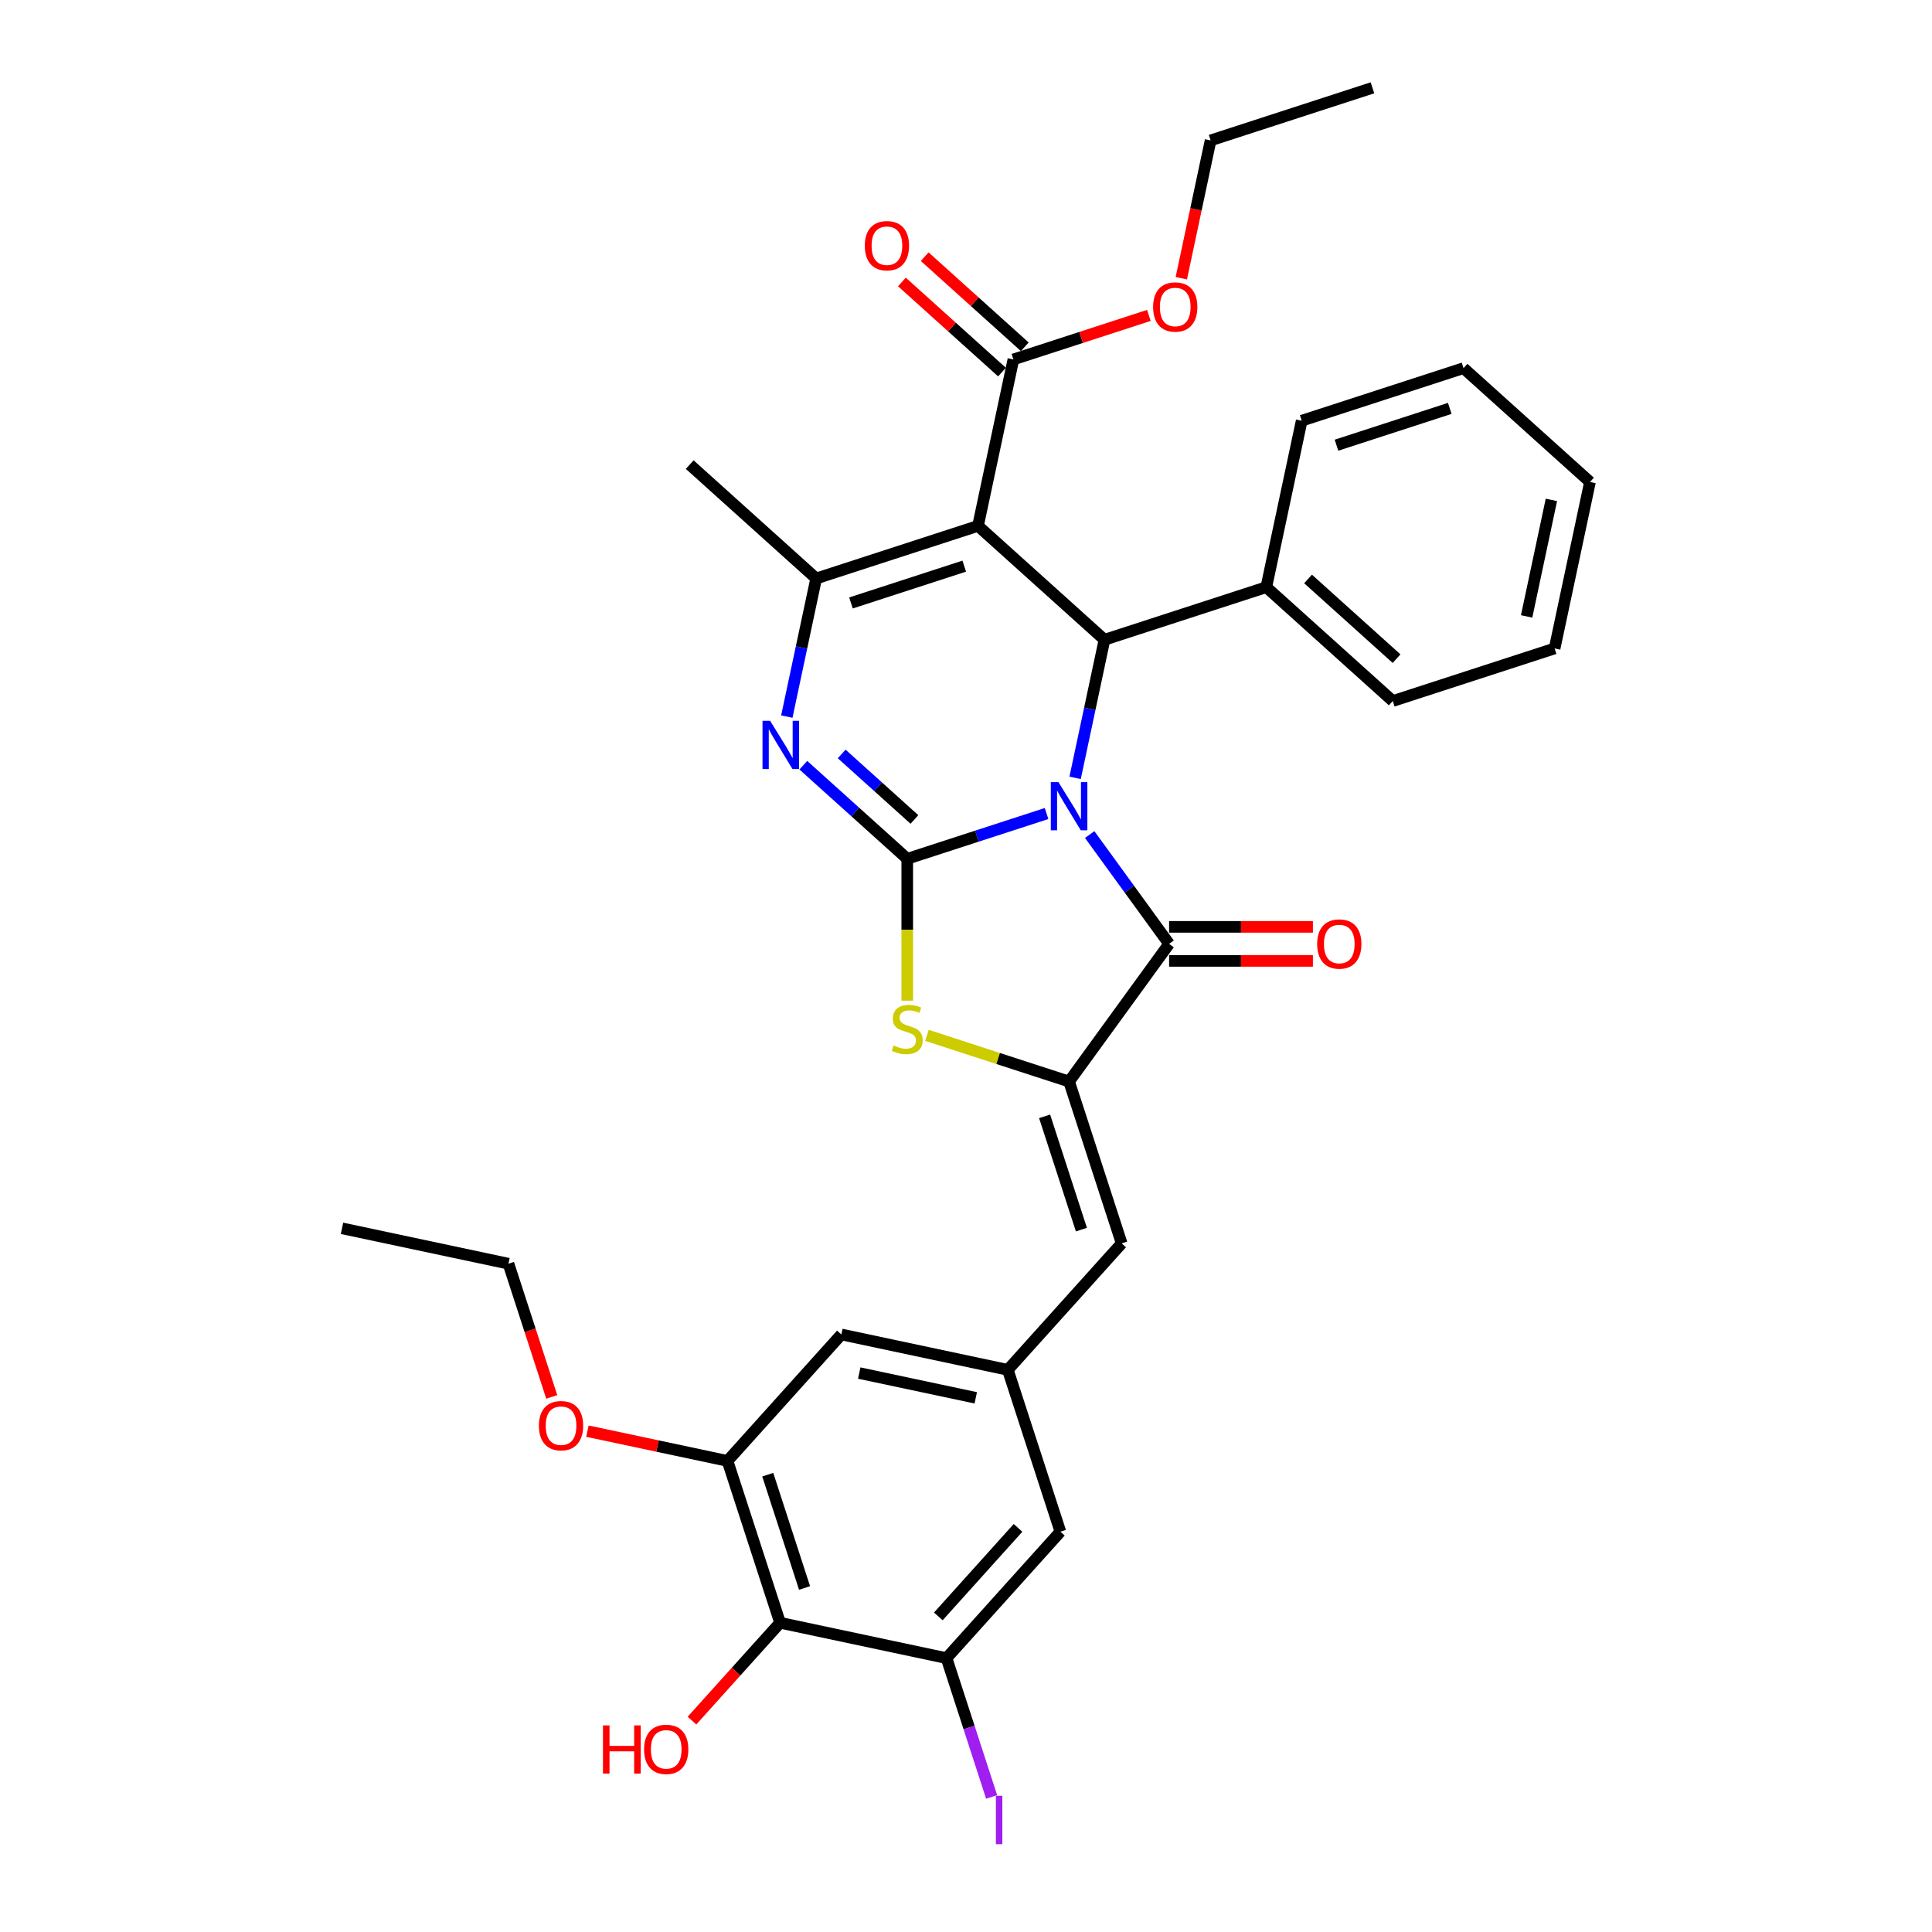 <?xml version='1.0' encoding='iso-8859-1'?>
<svg version='1.1' baseProfile='full'
              xmlns='http://www.w3.org/2000/svg'
                      xmlns:rdkit='http://www.rdkit.org/xml'
                      xmlns:xlink='http://www.w3.org/1999/xlink'
                  xml:space='preserve'
width='1000px' height='1000px' viewBox='0 0 1000 1000'>
<!-- END OF HEADER -->
<rect style='opacity:1.0;fill:#FFFFFF;stroke:none' width='1000' height='1000' x='0' y='0'> </rect>
<path class='bond-0' d='M 541.698,421.079 L 505.644,432.793' style='fill:none;fill-rule:evenodd;stroke:#0000FF;stroke-width:6px;stroke-linecap:butt;stroke-linejoin:miter;stroke-opacity:1' />
<path class='bond-0' d='M 505.644,432.793 L 469.591,444.508' style='fill:none;fill-rule:evenodd;stroke:#000000;stroke-width:6px;stroke-linecap:butt;stroke-linejoin:miter;stroke-opacity:1' />
<path class='bond-2' d='M 564.021,431.964 L 584.576,460.256' style='fill:none;fill-rule:evenodd;stroke:#0000FF;stroke-width:6px;stroke-linecap:butt;stroke-linejoin:miter;stroke-opacity:1' />
<path class='bond-2' d='M 584.576,460.256 L 605.131,488.547' style='fill:none;fill-rule:evenodd;stroke:#000000;stroke-width:6px;stroke-linecap:butt;stroke-linejoin:miter;stroke-opacity:1' />
<path class='bond-4' d='M 556.478,402.616 L 564.075,366.876' style='fill:none;fill-rule:evenodd;stroke:#0000FF;stroke-width:6px;stroke-linecap:butt;stroke-linejoin:miter;stroke-opacity:1' />
<path class='bond-4' d='M 564.075,366.876 L 571.672,331.136' style='fill:none;fill-rule:evenodd;stroke:#000000;stroke-width:6px;stroke-linecap:butt;stroke-linejoin:miter;stroke-opacity:1' />
<path class='bond-3' d='M 469.591,444.508 L 442.694,420.29' style='fill:none;fill-rule:evenodd;stroke:#000000;stroke-width:6px;stroke-linecap:butt;stroke-linejoin:miter;stroke-opacity:1' />
<path class='bond-3' d='M 442.694,420.29 L 415.797,396.072' style='fill:none;fill-rule:evenodd;stroke:#0000FF;stroke-width:6px;stroke-linecap:butt;stroke-linejoin:miter;stroke-opacity:1' />
<path class='bond-3' d='M 473.309,424.151 L 454.481,407.199' style='fill:none;fill-rule:evenodd;stroke:#000000;stroke-width:6px;stroke-linecap:butt;stroke-linejoin:miter;stroke-opacity:1' />
<path class='bond-3' d='M 454.481,407.199 L 435.654,390.246' style='fill:none;fill-rule:evenodd;stroke:#0000FF;stroke-width:6px;stroke-linecap:butt;stroke-linejoin:miter;stroke-opacity:1' />
<path class='bond-7' d='M 469.591,444.508 L 469.591,481.228' style='fill:none;fill-rule:evenodd;stroke:#000000;stroke-width:6px;stroke-linecap:butt;stroke-linejoin:miter;stroke-opacity:1' />
<path class='bond-7' d='M 469.591,481.228 L 469.591,517.948' style='fill:none;fill-rule:evenodd;stroke:#CCCC00;stroke-width:6px;stroke-linecap:butt;stroke-linejoin:miter;stroke-opacity:1' />
<path class='bond-1' d='M 506.216,272.199 L 571.672,331.136' style='fill:none;fill-rule:evenodd;stroke:#000000;stroke-width:6px;stroke-linecap:butt;stroke-linejoin:miter;stroke-opacity:1' />
<path class='bond-6' d='M 506.216,272.199 L 422.448,299.417' style='fill:none;fill-rule:evenodd;stroke:#000000;stroke-width:6px;stroke-linecap:butt;stroke-linejoin:miter;stroke-opacity:1' />
<path class='bond-6' d='M 499.095,293.035 L 440.457,312.088' style='fill:none;fill-rule:evenodd;stroke:#000000;stroke-width:6px;stroke-linecap:butt;stroke-linejoin:miter;stroke-opacity:1' />
<path class='bond-9' d='M 506.216,272.199 L 524.529,186.045' style='fill:none;fill-rule:evenodd;stroke:#000000;stroke-width:6px;stroke-linecap:butt;stroke-linejoin:miter;stroke-opacity:1' />
<path class='bond-5' d='M 605.131,488.547 L 553.359,559.805' style='fill:none;fill-rule:evenodd;stroke:#000000;stroke-width:6px;stroke-linecap:butt;stroke-linejoin:miter;stroke-opacity:1' />
<path class='bond-14' d='M 605.131,497.355 L 642.344,497.355' style='fill:none;fill-rule:evenodd;stroke:#000000;stroke-width:6px;stroke-linecap:butt;stroke-linejoin:miter;stroke-opacity:1' />
<path class='bond-14' d='M 642.344,497.355 L 679.558,497.355' style='fill:none;fill-rule:evenodd;stroke:#FF0000;stroke-width:6px;stroke-linecap:butt;stroke-linejoin:miter;stroke-opacity:1' />
<path class='bond-14' d='M 605.131,479.74 L 642.344,479.74' style='fill:none;fill-rule:evenodd;stroke:#000000;stroke-width:6px;stroke-linecap:butt;stroke-linejoin:miter;stroke-opacity:1' />
<path class='bond-14' d='M 642.344,479.74 L 679.558,479.74' style='fill:none;fill-rule:evenodd;stroke:#FF0000;stroke-width:6px;stroke-linecap:butt;stroke-linejoin:miter;stroke-opacity:1' />
<path class='bond-34' d='M 407.255,370.897 L 414.851,335.157' style='fill:none;fill-rule:evenodd;stroke:#0000FF;stroke-width:6px;stroke-linecap:butt;stroke-linejoin:miter;stroke-opacity:1' />
<path class='bond-34' d='M 414.851,335.157 L 422.448,299.417' style='fill:none;fill-rule:evenodd;stroke:#000000;stroke-width:6px;stroke-linecap:butt;stroke-linejoin:miter;stroke-opacity:1' />
<path class='bond-17' d='M 571.672,331.136 L 655.44,303.918' style='fill:none;fill-rule:evenodd;stroke:#000000;stroke-width:6px;stroke-linecap:butt;stroke-linejoin:miter;stroke-opacity:1' />
<path class='bond-8' d='M 553.359,559.805 L 580.577,643.573' style='fill:none;fill-rule:evenodd;stroke:#000000;stroke-width:6px;stroke-linecap:butt;stroke-linejoin:miter;stroke-opacity:1' />
<path class='bond-8' d='M 540.688,577.814 L 559.741,636.451' style='fill:none;fill-rule:evenodd;stroke:#000000;stroke-width:6px;stroke-linecap:butt;stroke-linejoin:miter;stroke-opacity:1' />
<path class='bond-33' d='M 553.359,559.805 L 516.575,547.853' style='fill:none;fill-rule:evenodd;stroke:#000000;stroke-width:6px;stroke-linecap:butt;stroke-linejoin:miter;stroke-opacity:1' />
<path class='bond-33' d='M 516.575,547.853 L 479.791,535.901' style='fill:none;fill-rule:evenodd;stroke:#CCCC00;stroke-width:6px;stroke-linecap:butt;stroke-linejoin:miter;stroke-opacity:1' />
<path class='bond-22' d='M 422.448,299.417 L 356.993,240.481' style='fill:none;fill-rule:evenodd;stroke:#000000;stroke-width:6px;stroke-linecap:butt;stroke-linejoin:miter;stroke-opacity:1' />
<path class='bond-13' d='M 580.577,643.573 L 521.641,709.029' style='fill:none;fill-rule:evenodd;stroke:#000000;stroke-width:6px;stroke-linecap:butt;stroke-linejoin:miter;stroke-opacity:1' />
<path class='bond-18' d='M 530.423,179.499 L 504.521,156.177' style='fill:none;fill-rule:evenodd;stroke:#000000;stroke-width:6px;stroke-linecap:butt;stroke-linejoin:miter;stroke-opacity:1' />
<path class='bond-18' d='M 504.521,156.177 L 478.62,132.855' style='fill:none;fill-rule:evenodd;stroke:#FF0000;stroke-width:6px;stroke-linecap:butt;stroke-linejoin:miter;stroke-opacity:1' />
<path class='bond-18' d='M 518.636,192.59 L 492.734,169.268' style='fill:none;fill-rule:evenodd;stroke:#000000;stroke-width:6px;stroke-linecap:butt;stroke-linejoin:miter;stroke-opacity:1' />
<path class='bond-18' d='M 492.734,169.268 L 466.832,145.946' style='fill:none;fill-rule:evenodd;stroke:#FF0000;stroke-width:6px;stroke-linecap:butt;stroke-linejoin:miter;stroke-opacity:1' />
<path class='bond-21' d='M 524.529,186.045 L 559.587,174.654' style='fill:none;fill-rule:evenodd;stroke:#000000;stroke-width:6px;stroke-linecap:butt;stroke-linejoin:miter;stroke-opacity:1' />
<path class='bond-21' d='M 559.587,174.654 L 594.645,163.263' style='fill:none;fill-rule:evenodd;stroke:#FF0000;stroke-width:6px;stroke-linecap:butt;stroke-linejoin:miter;stroke-opacity:1' />
<path class='bond-10' d='M 403.768,839.94 L 376.55,756.172' style='fill:none;fill-rule:evenodd;stroke:#000000;stroke-width:6px;stroke-linecap:butt;stroke-linejoin:miter;stroke-opacity:1' />
<path class='bond-10' d='M 416.439,821.931 L 397.386,763.293' style='fill:none;fill-rule:evenodd;stroke:#000000;stroke-width:6px;stroke-linecap:butt;stroke-linejoin:miter;stroke-opacity:1' />
<path class='bond-20' d='M 403.768,839.94 L 380.969,865.26' style='fill:none;fill-rule:evenodd;stroke:#000000;stroke-width:6px;stroke-linecap:butt;stroke-linejoin:miter;stroke-opacity:1' />
<path class='bond-20' d='M 380.969,865.26 L 358.171,890.58' style='fill:none;fill-rule:evenodd;stroke:#FF0000;stroke-width:6px;stroke-linecap:butt;stroke-linejoin:miter;stroke-opacity:1' />
<path class='bond-36' d='M 403.768,839.94 L 489.922,858.252' style='fill:none;fill-rule:evenodd;stroke:#000000;stroke-width:6px;stroke-linecap:butt;stroke-linejoin:miter;stroke-opacity:1' />
<path class='bond-11' d='M 489.922,858.252 L 548.859,792.797' style='fill:none;fill-rule:evenodd;stroke:#000000;stroke-width:6px;stroke-linecap:butt;stroke-linejoin:miter;stroke-opacity:1' />
<path class='bond-11' d='M 485.672,836.647 L 526.927,790.828' style='fill:none;fill-rule:evenodd;stroke:#000000;stroke-width:6px;stroke-linecap:butt;stroke-linejoin:miter;stroke-opacity:1' />
<path class='bond-19' d='M 489.922,858.252 L 501.594,894.173' style='fill:none;fill-rule:evenodd;stroke:#000000;stroke-width:6px;stroke-linecap:butt;stroke-linejoin:miter;stroke-opacity:1' />
<path class='bond-19' d='M 501.594,894.173 L 513.265,930.093' style='fill:none;fill-rule:evenodd;stroke:#A01EEF;stroke-width:6px;stroke-linecap:butt;stroke-linejoin:miter;stroke-opacity:1' />
<path class='bond-12' d='M 376.55,756.172 L 435.486,690.716' style='fill:none;fill-rule:evenodd;stroke:#000000;stroke-width:6px;stroke-linecap:butt;stroke-linejoin:miter;stroke-opacity:1' />
<path class='bond-23' d='M 376.55,756.172 L 340.299,748.466' style='fill:none;fill-rule:evenodd;stroke:#000000;stroke-width:6px;stroke-linecap:butt;stroke-linejoin:miter;stroke-opacity:1' />
<path class='bond-23' d='M 340.299,748.466 L 304.048,740.761' style='fill:none;fill-rule:evenodd;stroke:#FF0000;stroke-width:6px;stroke-linecap:butt;stroke-linejoin:miter;stroke-opacity:1' />
<path class='bond-15' d='M 521.641,709.029 L 548.859,792.797' style='fill:none;fill-rule:evenodd;stroke:#000000;stroke-width:6px;stroke-linecap:butt;stroke-linejoin:miter;stroke-opacity:1' />
<path class='bond-16' d='M 521.641,709.029 L 435.486,690.716' style='fill:none;fill-rule:evenodd;stroke:#000000;stroke-width:6px;stroke-linecap:butt;stroke-linejoin:miter;stroke-opacity:1' />
<path class='bond-16' d='M 505.055,723.513 L 444.747,710.694' style='fill:none;fill-rule:evenodd;stroke:#000000;stroke-width:6px;stroke-linecap:butt;stroke-linejoin:miter;stroke-opacity:1' />
<path class='bond-24' d='M 655.44,303.918 L 720.896,362.854' style='fill:none;fill-rule:evenodd;stroke:#000000;stroke-width:6px;stroke-linecap:butt;stroke-linejoin:miter;stroke-opacity:1' />
<path class='bond-24' d='M 677.046,299.667 L 722.865,340.922' style='fill:none;fill-rule:evenodd;stroke:#000000;stroke-width:6px;stroke-linecap:butt;stroke-linejoin:miter;stroke-opacity:1' />
<path class='bond-25' d='M 655.44,303.918 L 673.753,217.763' style='fill:none;fill-rule:evenodd;stroke:#000000;stroke-width:6px;stroke-linecap:butt;stroke-linejoin:miter;stroke-opacity:1' />
<path class='bond-26' d='M 611.446,144.012 L 619.028,108.342' style='fill:none;fill-rule:evenodd;stroke:#FF0000;stroke-width:6px;stroke-linecap:butt;stroke-linejoin:miter;stroke-opacity:1' />
<path class='bond-26' d='M 619.028,108.342 L 626.61,72.672' style='fill:none;fill-rule:evenodd;stroke:#000000;stroke-width:6px;stroke-linecap:butt;stroke-linejoin:miter;stroke-opacity:1' />
<path class='bond-27' d='M 285.582,723.044 L 274.38,688.567' style='fill:none;fill-rule:evenodd;stroke:#FF0000;stroke-width:6px;stroke-linecap:butt;stroke-linejoin:miter;stroke-opacity:1' />
<path class='bond-27' d='M 274.38,688.567 L 263.178,654.091' style='fill:none;fill-rule:evenodd;stroke:#000000;stroke-width:6px;stroke-linecap:butt;stroke-linejoin:miter;stroke-opacity:1' />
<path class='bond-31' d='M 720.896,362.854 L 804.664,335.636' style='fill:none;fill-rule:evenodd;stroke:#000000;stroke-width:6px;stroke-linecap:butt;stroke-linejoin:miter;stroke-opacity:1' />
<path class='bond-30' d='M 673.753,217.763 L 757.521,190.545' style='fill:none;fill-rule:evenodd;stroke:#000000;stroke-width:6px;stroke-linecap:butt;stroke-linejoin:miter;stroke-opacity:1' />
<path class='bond-30' d='M 691.762,230.434 L 750.399,211.382' style='fill:none;fill-rule:evenodd;stroke:#000000;stroke-width:6px;stroke-linecap:butt;stroke-linejoin:miter;stroke-opacity:1' />
<path class='bond-28' d='M 626.61,72.672 L 710.378,45.455' style='fill:none;fill-rule:evenodd;stroke:#000000;stroke-width:6px;stroke-linecap:butt;stroke-linejoin:miter;stroke-opacity:1' />
<path class='bond-29' d='M 263.178,654.091 L 177.023,635.778' style='fill:none;fill-rule:evenodd;stroke:#000000;stroke-width:6px;stroke-linecap:butt;stroke-linejoin:miter;stroke-opacity:1' />
<path class='bond-32' d='M 757.521,190.545 L 822.977,249.482' style='fill:none;fill-rule:evenodd;stroke:#000000;stroke-width:6px;stroke-linecap:butt;stroke-linejoin:miter;stroke-opacity:1' />
<path class='bond-35' d='M 804.664,335.636 L 822.977,249.482' style='fill:none;fill-rule:evenodd;stroke:#000000;stroke-width:6px;stroke-linecap:butt;stroke-linejoin:miter;stroke-opacity:1' />
<path class='bond-35' d='M 790.18,319.05 L 802.999,258.742' style='fill:none;fill-rule:evenodd;stroke:#000000;stroke-width:6px;stroke-linecap:butt;stroke-linejoin:miter;stroke-opacity:1' />
<path  class='atom-0' d='M 547.846 404.818
L 556.019 418.03
Q 556.83 419.333, 558.133 421.694
Q 559.437 424.054, 559.507 424.195
L 559.507 404.818
L 562.819 404.818
L 562.819 429.762
L 559.402 429.762
L 550.629 415.317
Q 549.607 413.626, 548.515 411.688
Q 547.458 409.75, 547.141 409.151
L 547.141 429.762
L 543.9 429.762
L 543.9 404.818
L 547.846 404.818
' fill='#0000FF'/>
<path  class='atom-4' d='M 398.622 373.099
L 406.796 386.311
Q 407.606 387.615, 408.909 389.975
Q 410.213 392.336, 410.284 392.477
L 410.284 373.099
L 413.595 373.099
L 413.595 398.043
L 410.178 398.043
L 401.405 383.598
Q 400.383 381.907, 399.291 379.97
Q 398.234 378.032, 397.917 377.433
L 397.917 398.043
L 394.676 398.043
L 394.676 373.099
L 398.622 373.099
' fill='#0000FF'/>
<path  class='atom-8' d='M 462.545 541.148
Q 462.827 541.254, 463.989 541.747
Q 465.152 542.24, 466.42 542.558
Q 467.724 542.839, 468.992 542.839
Q 471.353 542.839, 472.727 541.712
Q 474.101 540.549, 474.101 538.541
Q 474.101 537.167, 473.396 536.322
Q 472.727 535.476, 471.67 535.018
Q 470.613 534.56, 468.851 534.031
Q 466.632 533.362, 465.293 532.728
Q 463.989 532.094, 463.038 530.755
Q 462.122 529.416, 462.122 527.161
Q 462.122 524.026, 464.236 522.088
Q 466.385 520.15, 470.613 520.15
Q 473.502 520.15, 476.778 521.524
L 475.968 524.237
Q 472.973 523.004, 470.719 523.004
Q 468.288 523.004, 466.949 524.026
Q 465.61 525.012, 465.645 526.739
Q 465.645 528.077, 466.315 528.888
Q 467.019 529.698, 468.006 530.156
Q 469.027 530.614, 470.719 531.142
Q 472.973 531.847, 474.312 532.552
Q 475.651 533.256, 476.602 534.701
Q 477.589 536.11, 477.589 538.541
Q 477.589 541.994, 475.263 543.861
Q 472.973 545.693, 469.133 545.693
Q 466.914 545.693, 465.222 545.2
Q 463.567 544.742, 461.594 543.932
L 462.545 541.148
' fill='#CCCC00'/>
<path  class='atom-15' d='M 681.76 488.618
Q 681.76 482.629, 684.719 479.282
Q 687.679 475.935, 693.21 475.935
Q 698.741 475.935, 701.701 479.282
Q 704.66 482.629, 704.66 488.618
Q 704.66 494.678, 701.666 498.13
Q 698.671 501.548, 693.21 501.548
Q 687.714 501.548, 684.719 498.13
Q 681.76 494.713, 681.76 488.618
M 693.21 498.729
Q 697.015 498.729, 699.058 496.193
Q 701.137 493.621, 701.137 488.618
Q 701.137 483.721, 699.058 481.254
Q 697.015 478.753, 693.21 478.753
Q 689.405 478.753, 687.326 481.219
Q 685.283 483.685, 685.283 488.618
Q 685.283 493.656, 687.326 496.193
Q 689.405 498.729, 693.21 498.729
' fill='#FF0000'/>
<path  class='atom-19' d='M 447.623 127.179
Q 447.623 121.189, 450.583 117.842
Q 453.542 114.495, 459.074 114.495
Q 464.605 114.495, 467.564 117.842
Q 470.524 121.189, 470.524 127.179
Q 470.524 133.239, 467.529 136.691
Q 464.535 140.109, 459.074 140.109
Q 453.577 140.109, 450.583 136.691
Q 447.623 133.274, 447.623 127.179
M 459.074 137.29
Q 462.879 137.29, 464.922 134.754
Q 467.001 132.182, 467.001 127.179
Q 467.001 122.282, 464.922 119.815
Q 462.879 117.314, 459.074 117.314
Q 455.269 117.314, 453.19 119.78
Q 451.146 122.246, 451.146 127.179
Q 451.146 132.217, 453.19 134.754
Q 455.269 137.29, 459.074 137.29
' fill='#FF0000'/>
<path  class='atom-20' d='M 515.467 929.496
L 518.814 929.496
L 518.814 954.545
L 515.467 954.545
L 515.467 929.496
' fill='#A01EEF'/>
<path  class='atom-21' d='M 312.101 893.064
L 315.484 893.064
L 315.484 903.669
L 328.237 903.669
L 328.237 893.064
L 331.62 893.064
L 331.62 918.008
L 328.237 918.008
L 328.237 906.487
L 315.484 906.487
L 315.484 918.008
L 312.101 918.008
L 312.101 893.064
' fill='#FF0000'/>
<path  class='atom-21' d='M 333.381 905.466
Q 333.381 899.476, 336.341 896.129
Q 339.3 892.782, 344.832 892.782
Q 350.363 892.782, 353.322 896.129
Q 356.282 899.476, 356.282 905.466
Q 356.282 911.526, 353.287 914.978
Q 350.292 918.396, 344.832 918.396
Q 339.335 918.396, 336.341 914.978
Q 333.381 911.561, 333.381 905.466
M 344.832 915.577
Q 348.637 915.577, 350.68 913.041
Q 352.759 910.469, 352.759 905.466
Q 352.759 900.569, 350.68 898.102
Q 348.637 895.601, 344.832 895.601
Q 341.027 895.601, 338.948 898.067
Q 336.904 900.533, 336.904 905.466
Q 336.904 910.504, 338.948 913.041
Q 341.027 915.577, 344.832 915.577
' fill='#FF0000'/>
<path  class='atom-22' d='M 596.847 158.897
Q 596.847 152.908, 599.807 149.561
Q 602.766 146.214, 608.297 146.214
Q 613.829 146.214, 616.788 149.561
Q 619.748 152.908, 619.748 158.897
Q 619.748 164.957, 616.753 168.41
Q 613.758 171.827, 608.297 171.827
Q 602.801 171.827, 599.807 168.41
Q 596.847 164.992, 596.847 158.897
M 608.297 169.009
Q 612.102 169.009, 614.146 166.472
Q 616.224 163.9, 616.224 158.897
Q 616.224 154, 614.146 151.534
Q 612.102 149.032, 608.297 149.032
Q 604.492 149.032, 602.414 151.499
Q 600.37 153.965, 600.37 158.897
Q 600.37 163.935, 602.414 166.472
Q 604.492 169.009, 608.297 169.009
' fill='#FF0000'/>
<path  class='atom-24' d='M 278.945 737.929
Q 278.945 731.94, 281.905 728.593
Q 284.864 725.246, 290.396 725.246
Q 295.927 725.246, 298.887 728.593
Q 301.846 731.94, 301.846 737.929
Q 301.846 743.989, 298.851 747.442
Q 295.857 750.859, 290.396 750.859
Q 284.9 750.859, 281.905 747.442
Q 278.945 744.024, 278.945 737.929
M 290.396 748.041
Q 294.201 748.041, 296.244 745.504
Q 298.323 742.932, 298.323 737.929
Q 298.323 733.032, 296.244 730.566
Q 294.201 728.064, 290.396 728.064
Q 286.591 728.064, 284.512 730.531
Q 282.469 732.997, 282.469 737.929
Q 282.469 742.967, 284.512 745.504
Q 286.591 748.041, 290.396 748.041
' fill='#FF0000'/>
</svg>
